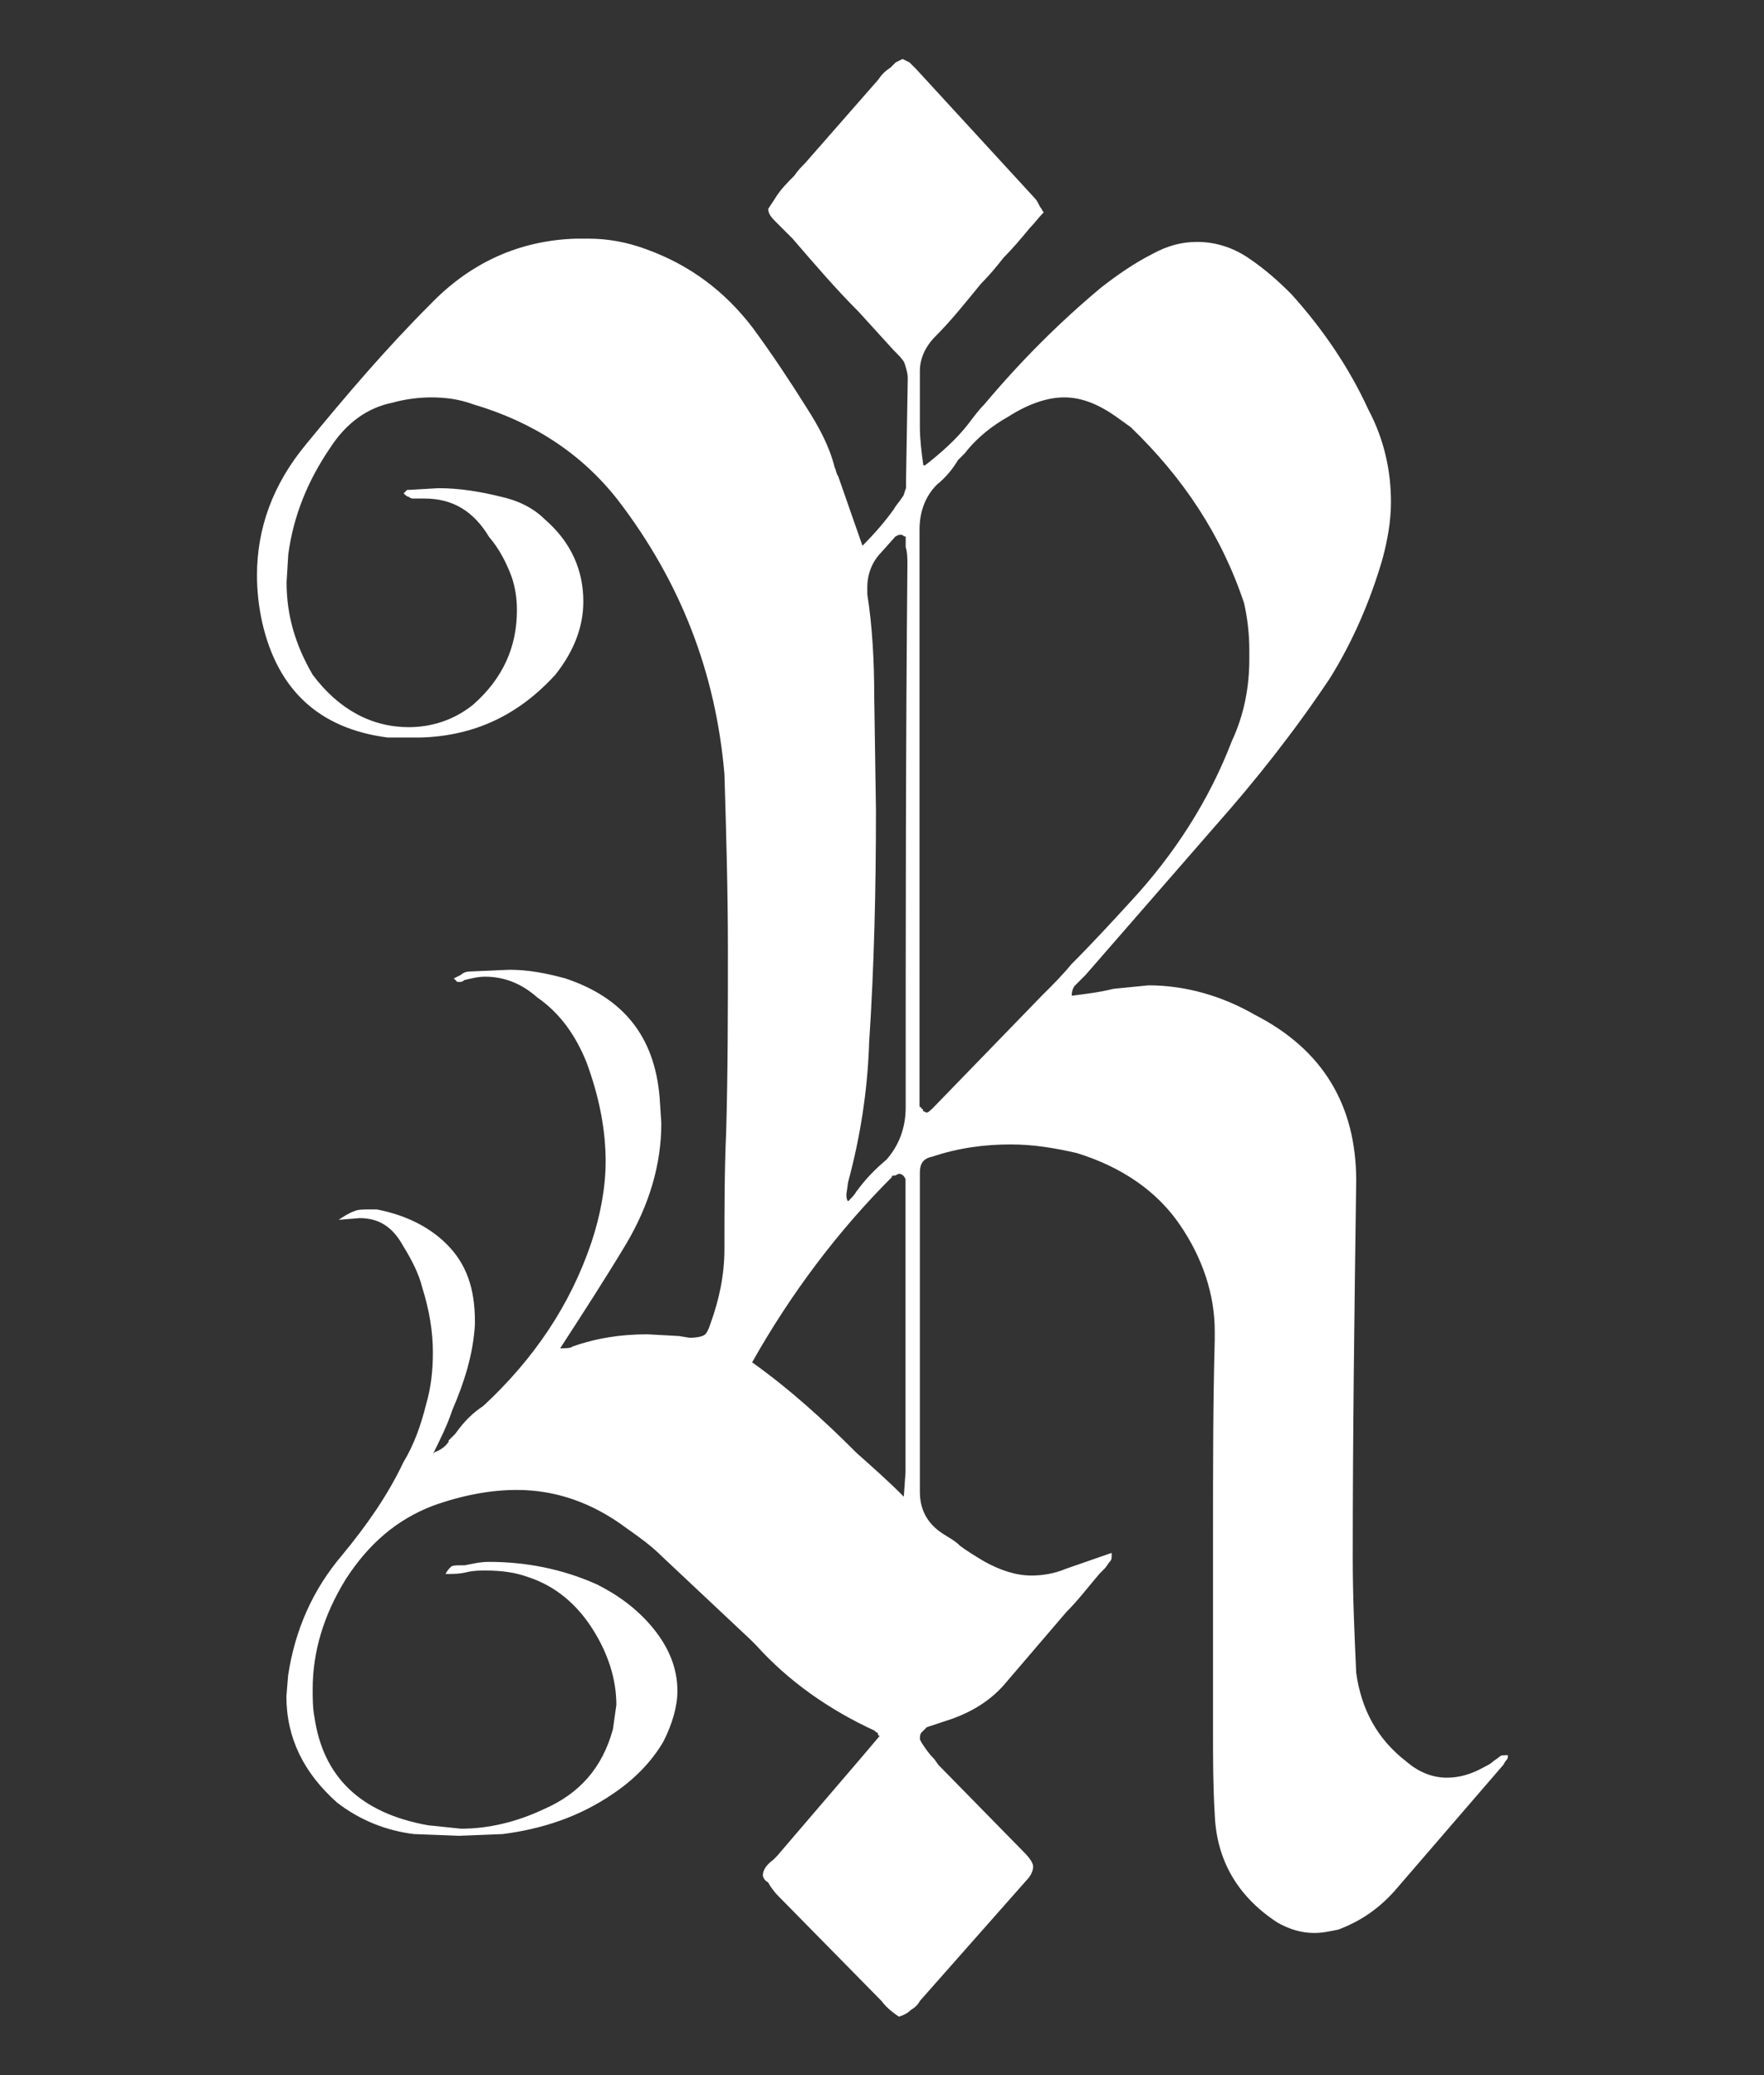 <?xml version="1.0" encoding="UTF-8"?><svg id="Submenu" xmlns="http://www.w3.org/2000/svg" viewBox="0 0 102 120"><rect x="0" y="0" width="102" height="120" fill="#333333" stroke="none"/><defs><style>.cls-1{fill:#fff;}</style></defs><path class="cls-1" d="M25.93,83.31l.4-.4c.5-.71,1.01-1.21,1.62-1.61,2.93-2.72,5.04-5.85,6.26-9.49.5-1.51.81-3.13.81-4.64,0-1.92-.4-3.83-1.11-5.75-.61-1.51-1.51-2.82-2.83-3.73-.91-.81-1.92-1.21-3.03-1.21-.4,0-.81.1-1.21.2q-.1.1-.2.1h-.2l-.2-.2.4-.2c.1-.1.3-.2.5-.2l2.32-.1c1.11,0,2.12.2,3.23.5,3.33,1.11,5.15,3.33,5.45,6.86l.1,1.51c0,2.42-.71,4.74-2.02,6.96-1.21,2.02-2.52,4.04-3.83,6.06.3,0,.61,0,.71-.1,1.41-.5,2.82-.71,4.34-.71l1.82.1.61.1c.51,0,.81-.1.91-.2s.2-.3.3-.61c.51-1.41.81-2.82.81-4.34,0-2.32,0-4.54.1-6.76.1-3.53.1-7.06.1-10.59,0-3.33-.1-6.76-.2-10.09-.5-5.85-2.52-11.1-6.15-15.84-2.12-2.72-4.95-4.54-8.38-5.55-.81-.3-1.62-.4-2.42-.4-.7,0-1.51.1-2.22.3-1.51.3-2.72,1.21-3.63,2.62-1.31,1.92-2.12,3.94-2.42,6.15l-.1,1.62c0,1.92.51,3.63,1.51,5.35,1.51,2.02,3.43,3.03,5.55,3.03,1.31,0,2.62-.4,3.74-1.31,1.71-1.51,2.52-3.33,2.52-5.45,0-.71-.1-1.31-.3-1.92-.3-.81-.71-1.62-1.31-2.32-.91-1.51-2.12-2.22-3.73-2.22h-.61c-.1,0-.2,0-.3-.1-.1,0-.2-.1-.3-.2l.2-.2h.1l1.72-.1c1.21,0,2.42.2,3.63.5.91.2,1.82.61,2.52,1.31,1.51,1.31,2.22,2.93,2.22,4.74,0,1.41-.5,2.83-1.62,4.24-2.12,2.32-4.64,3.53-7.77,3.63h-1.92c-3.94-.51-6.36-2.72-7.26-6.66-.2-.91-.3-1.82-.3-2.72,0-2.72.91-5.25,2.83-7.57,2.32-2.83,4.64-5.55,7.16-8.07,2.32-2.42,5.15-3.73,8.47-3.83h.71c1.11,0,2.22.2,3.33.61,2.52.91,4.54,2.42,6.16,4.54,1.11,1.51,2.12,3.03,3.13,4.64.71,1.11,1.31,2.22,1.61,3.43.1.2.1.4.2.5l1.41,4.04c.71-.71,1.31-1.41,1.82-2.12.1-.2.3-.4.5-.71.1-.1.1-.3.2-.5v-.5l.1-5.85c0-.3-.1-.61-.2-.91-.1-.2-.3-.4-.61-.71l-2.02-2.22c-1.31-1.31-2.52-2.72-3.83-4.24l-1.01-1.01c-.3-.3-.4-.5-.4-.71l.4-.61c.3-.5.71-.91,1.11-1.31.2-.3.4-.5.61-.71l4.24-4.84c.2-.3.4-.5.71-.7l.3-.3.4-.2.4.2.1.1.3.3,6.86,7.47c.1.1.2.3.3.5.1.1.1.2.2.3-.3.3-.51.61-.81.91-.5.61-1.01,1.21-1.51,1.71-.4.51-.81,1.01-1.31,1.51-.91,1.11-1.71,2.12-2.62,3.03-.61.61-.91,1.31-.91,2.02v3.23c0,.7.1,1.51.2,2.22h.1c.91-.71,1.82-1.51,2.52-2.42.3-.4.61-.81.91-1.11,2.12-2.52,4.34-4.74,6.76-6.76.91-.71,1.92-1.41,2.93-1.92.91-.5,1.71-.71,2.62-.71,1.01,0,2.02.3,2.93.91.91.61,1.72,1.31,2.52,2.12,1.82,2.02,3.33,4.24,4.44,6.66.91,1.71,1.31,3.53,1.31,5.35,0,1.11-.2,2.22-.5,3.33-.71,2.42-1.71,4.74-3.03,6.86-2.02,3.03-4.24,5.85-6.66,8.58l-7.47,8.58-.2.2c-.1.1-.3.3-.4.4-.1.1-.2.3-.2.6.81-.1,1.62-.2,2.42-.4l2.02-.2c2.12,0,4.24.6,6.16,1.71,3.94,2.02,5.85,5.25,5.85,9.59-.1,7.27-.2,14.53-.2,21.8,0,2.22.1,4.44.2,6.66.3,2.12,1.21,3.83,2.93,5.15.71.61,1.51.91,2.32.91.7,0,1.41-.2,2.12-.6.2-.1.4-.2.5-.3.1-.1.3-.2.4-.3s.2-.1.4-.1h.1v.1q0,.1-.1.2c-.1.1-.1.2-.2.3l-6.26,7.26c-.91,1.01-1.92,1.72-3.23,2.22-.5.1-.91.2-1.41.2-.71,0-1.41-.2-2.12-.6-2.32-1.51-3.53-3.63-3.63-6.26-.1-1.71-.1-3.23-.1-4.74v-11.4c0-3.73,0-7.57.1-11.3v-.51c0-2.12-.71-4.24-2.02-6.15-1.31-1.92-3.33-3.33-5.95-4.14-1.31-.3-2.52-.5-3.83-.5-1.51,0-3.03.2-4.54.71-.51.1-.71.4-.71.91v18.46c0,1.01.4,1.82,1.31,2.42.3.2.71.4,1.01.71.4.3.91.61,1.41.91.91.5,1.82.81,2.72.81.61,0,1.31-.1,2.02-.4l2.62-.91v.1c0,.2,0,.3-.1.4s-.2.3-.3.4c-.1.1-.2.2-.3.3-.61.71-1.21,1.51-1.92,2.22l-3.63,4.24c-.81.91-1.82,1.51-2.93,1.92l-1.51.5-.3.3c-.1.1-.1.3-.1.4l.1.2c.2.3.4.61.7.91.1.1.2.3.3.4l4.94,5.04c.3.3.51.61.51.81s-.1.51-.4.81l-6.15,6.96c-.1.2-.3.4-.51.51-.2.2-.4.3-.7.4-.3-.2-.71-.5-1.01-.91l-5.95-6.05c-.3-.3-.5-.61-.61-.81-.2-.1-.3-.3-.3-.4,0-.3.2-.61.61-.91l.2-.2,4.84-5.65,1.11-1.31q-.1,0-.1-.1t-.1-.1l-.1-.1c-2.62-1.21-4.95-2.83-6.86-4.95l-.3-.3-5.15-4.84c-.61-.61-1.31-1.11-2.02-1.61-2.02-1.51-4.14-2.22-6.36-2.22-1.51,0-3.13.3-4.84.91-2.12.81-3.73,2.22-5.04,4.24-1.31,2.12-1.92,4.24-1.92,6.36,0,.51,0,1.11.1,1.62.5,3.43,2.62,5.55,6.56,6.26l1.92.2c1.61,0,3.23-.4,4.74-1.11,2.12-.91,3.43-2.42,4.04-4.64l.2-1.41c0-1.51-.5-3.03-1.41-4.44s-2.12-2.42-3.63-2.93c-.81-.3-1.62-.4-2.52-.4-.3,0-.71,0-1.11.1-.4.1-.81.1-1.21.1.1-.2.2-.3.3-.4.1-.1.3-.1.5-.1h.3c.51-.1.91-.2,1.41-.2,2.12,0,4.24.4,6.26,1.31,1.21.61,2.32,1.41,3.23,2.52.91,1.11,1.41,2.32,1.41,3.63,0,.91-.3,1.92-.81,2.93-.71,1.21-1.72,2.22-2.93,3.03-1.92,1.31-4.04,2.02-6.36,2.32l-2.52.1-2.62-.1c-1.62-.2-3.13-.81-4.44-1.82-1.92-1.71-2.93-3.73-2.93-6.15l.1-1.21c.4-2.62,1.41-4.94,3.13-6.96,1.41-1.71,2.62-3.43,3.53-5.35.61-1.01,1.01-2.12,1.31-3.33.3-1.01.4-2.02.4-3.03,0-1.21-.2-2.42-.61-3.74-.2-.81-.61-1.61-1.11-2.42-.61-1.11-1.41-1.61-2.52-1.61l-1.21.1c.3-.2.61-.4.91-.5.2-.1.51-.1.81-.1h.5c1.51.3,2.93.91,4.04,2.02s1.62,2.52,1.62,4.44v.2c-.1,1.71-.61,3.33-1.31,4.95-.3.91-.71,1.71-1.11,2.52l.1-.1c.3-.1.61-.3.81-.61ZM52.36,85.13v-16.95c-.1-.2-.2-.3-.4-.3l-.2.1h-.1q-.1,0-.1.1c-3.13,3.13-5.85,6.76-8.07,10.7,2.12,1.51,4.14,3.33,6.05,5.25.91.81,1.82,1.61,2.72,2.52l.1-1.41ZM49.54,68.88c.51-.71,1.11-1.31,1.72-1.82.71-.81,1.11-1.82,1.11-3.03,0-10.39,0-20.89.1-31.38,0-.3,0-.71-.1-1.01v-.61q-.1,0-.2-.1h-.2l-.2.1-.81.91c-.5.51-.81,1.21-.81,2.02v.4c.3,1.92.4,3.94.4,5.85l.1,6.66c0,4.54-.1,8.98-.4,13.52v.1c-.1,2.62-.5,5.25-1.21,7.87l-.1.71c0,.1,0,.3.1.4.2-.2.4-.4.5-.61ZM53.88,64.14l6.36-6.56c.61-.6,1.21-1.21,1.71-1.82,1.21-1.21,2.32-2.42,3.43-3.63,2.52-2.72,4.54-5.85,5.85-9.28.71-1.51,1.01-3.13,1.01-4.74v-.5c0-.91-.1-1.82-.3-2.72-1.31-3.94-3.53-7.27-6.56-10.19l-.71-.51c-1.11-.81-2.12-1.21-3.13-1.21s-2.12.4-3.23,1.11c-.91.51-1.82,1.21-2.52,2.12l-.4.4c-.3.51-.71,1.01-1.21,1.41-.71.71-1.01,1.62-1.01,2.62v33.3q0,.1.1.1,0,.1.1.1v.1l.2.1c.1,0,.2-.1.3-.2Z"/></svg>